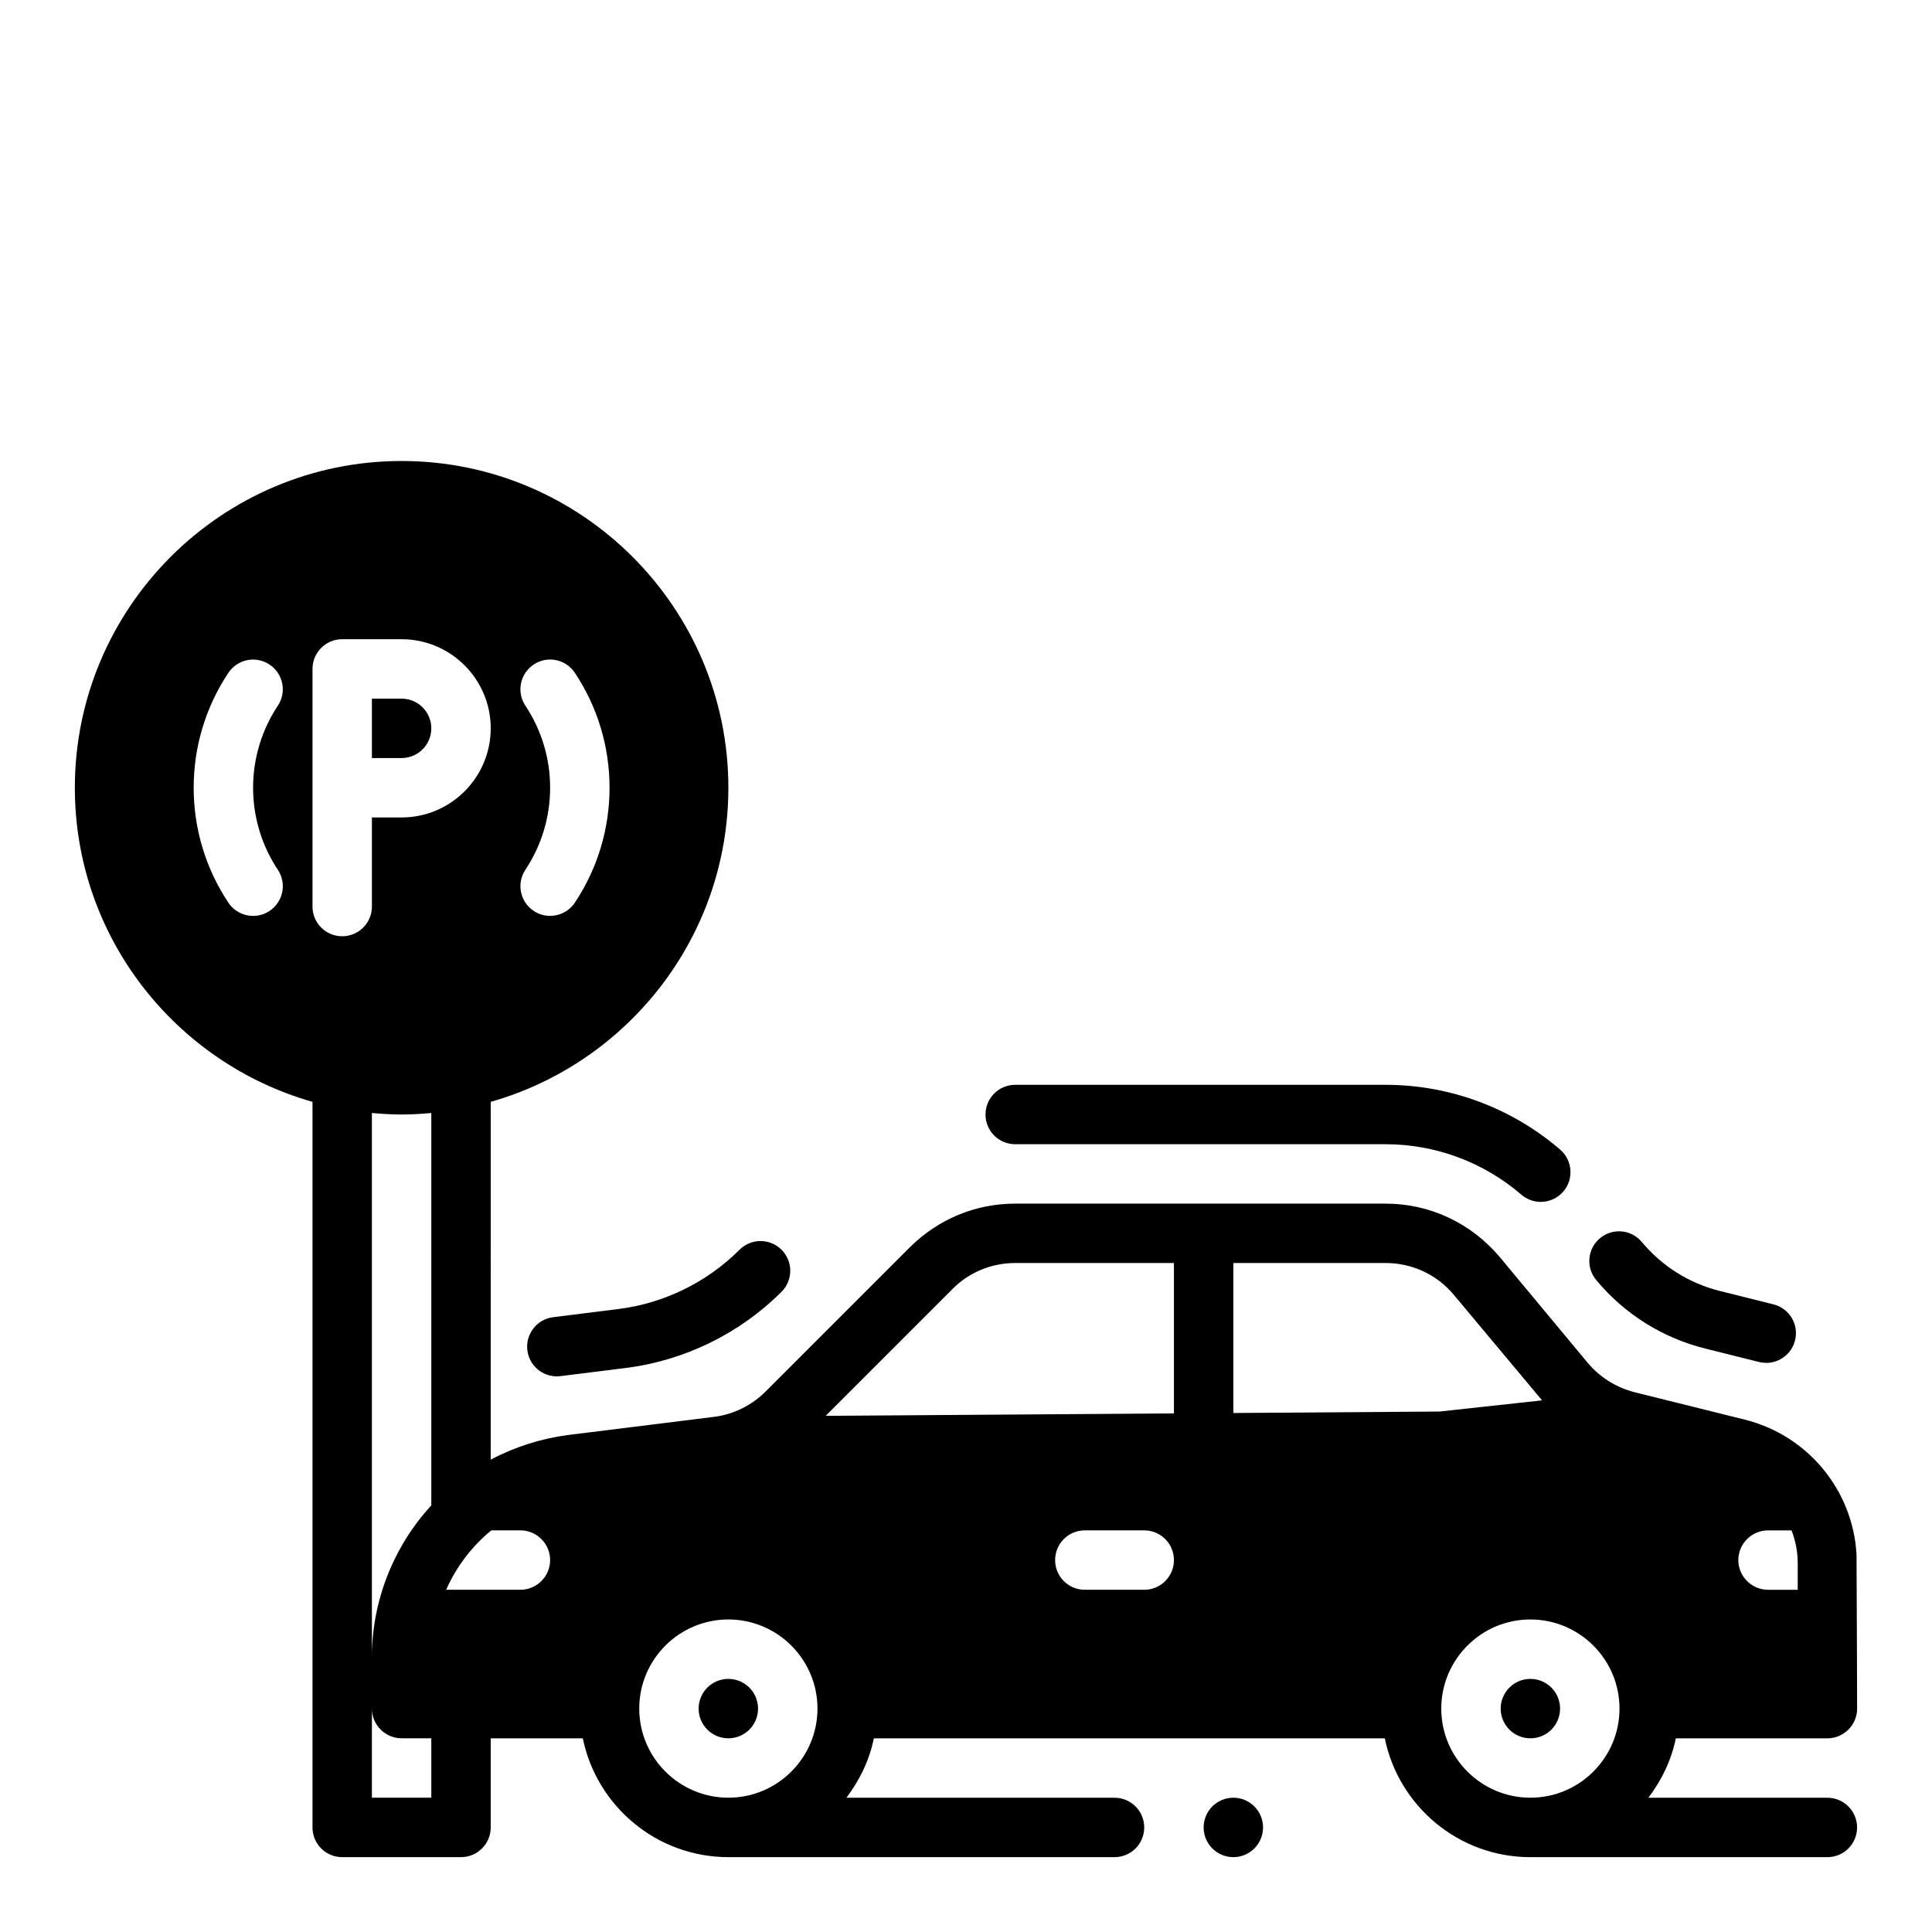 <?xml version="1.0" encoding="UTF-8"?>
<!-- Uploaded to: SVG Repo, www.svgrepo.com, Generator: SVG Repo Mixer Tools -->
<svg fill="#000000" width="800px" height="800px" version="1.1" viewBox="144 144 512 512" xmlns="http://www.w3.org/2000/svg">
 <g>
  <path d="m344.89 596.8c0 4.348-3.523 7.871-7.871 7.871-4.348 0-7.875-3.523-7.875-7.871 0-4.348 3.527-7.875 7.875-7.875 4.348 0 7.871 3.527 7.871 7.875"/>
  <path d="m557.44 596.8c0 4.348-3.523 7.871-7.871 7.871s-7.871-3.523-7.871-7.871c0-4.348 3.523-7.875 7.871-7.875s7.871 3.527 7.871 7.875"/>
  <path d="m258.3 337.02c0-4.344-3.527-7.871-7.871-7.871h-7.871v15.742h7.871c4.348 0 7.871-3.527 7.871-7.871z"/>
  <path d="m636 555.86c-1.023-17.004-12.91-31.488-29.676-35.66l-29.125-7.242c-4.879-1.258-9.211-3.938-12.438-7.793l-23.301-28.023c-7.559-8.973-18.5-14.168-30.23-14.168h-98.164c-10.547 0-20.387 4.094-27.867 11.492l-38.258 38.258c-3.699 3.699-8.582 6.141-13.777 6.769l-38.652 4.801c-7.164 0.945-14.09 3.148-20.469 6.535l0.004-94.828c36.289-10.312 62.977-43.684 62.977-83.238 0-47.742-38.848-86.594-86.594-86.594-47.742 0.004-86.594 38.852-86.594 86.594 0 39.551 26.688 72.918 62.977 83.238v192.29c0 4.352 3.519 7.871 7.871 7.871h31.488c4.352 0 7.871-3.519 7.871-7.871v-23.617h24.41c3.66 17.941 19.555 31.488 38.566 31.488h102.34c4.352 0 7.871-3.519 7.871-7.871 0-4.352-3.519-7.871-7.871-7.871h-71.055c3.481-4.598 6.086-9.895 7.273-15.742h135.41c3.66 17.941 19.555 31.488 38.566 31.488h78.719c4.352 0 7.871-3.519 7.871-7.871 0-4.352-3.519-7.871-7.871-7.871h-47.438c3.481-4.598 6.086-9.895 7.273-15.742l40.18-0.008c4.328 0 7.871-3.543 7.871-7.871 0 0-0.117-38.203-0.16-40.938zm-418.37-181.36c2.41 3.621 1.426 8.5-2.203 10.91-1.34 0.891-2.852 1.316-4.344 1.316-2.551 0-5.055-1.234-6.566-3.519-6.016-9.051-9.191-19.586-9.191-30.449s3.172-21.395 9.188-30.441c2.41-3.629 7.297-4.621 10.91-2.203 3.629 2.41 4.613 7.289 2.203 10.91-4.289 6.465-6.555 13.98-6.555 21.734s2.266 15.273 6.559 21.742zm65.605-43.484c-2.41-3.621-1.426-8.5 2.203-10.91 3.629-2.426 8.508-1.418 10.91 2.203 6.016 9.055 9.188 19.586 9.188 30.449s-3.172 21.395-9.188 30.441c-1.512 2.281-4.016 3.519-6.566 3.519-1.496 0-3.008-0.426-4.344-1.316-3.629-2.41-4.613-7.289-2.203-10.91 4.289-6.461 6.555-13.98 6.555-21.734s-2.266-15.27-6.555-21.742zm-48.547 61.102c-4.352 0-7.871-3.519-7.871-7.871v-62.977c0-4.352 3.519-7.871 7.871-7.871h15.742c13.02 0 23.617 10.598 23.617 23.617 0 13.02-10.598 23.617-23.617 23.617h-7.871v23.617c0 4.352-3.519 7.867-7.871 7.867zm23.613 228.29h-15.742v-23.617c0 4.328 3.543 7.871 7.871 7.871h7.871zm0-77.461c-9.996 10.863-15.742 25.27-15.742 40.227v-144.22c2.598 0.234 5.211 0.402 7.871 0.402 2.66 0 5.273-0.164 7.871-0.402zm23.617 22.359h-19.68c2.676-6.062 6.769-11.492 11.965-15.742l7.715-0.004c4.328 0 7.871 3.543 7.871 7.871 0 4.332-3.543 7.875-7.871 7.875zm55.105 55.102c-13.02 0-23.617-10.598-23.617-23.617s10.598-23.617 23.617-23.617c13.02 0 23.617 10.598 23.617 23.617-0.004 13.023-10.598 23.617-23.617 23.617zm110.21-55.102h-15.742c-4.352 0-7.871-3.519-7.871-7.871 0-4.352 3.519-7.871 7.871-7.871h15.742c4.352 0 7.871 3.519 7.871 7.871 0 4.352-3.519 7.871-7.871 7.871zm7.871-46.738-92.293 0.645 33.566-33.566c4.41-4.492 10.395-6.934 16.691-6.934h42.035zm15.746-0.109v-39.746h40.383c7.008 0 13.617 3.07 18.105 8.5l23.301 27.867 0.016 0.031-27.156 2.961zm78.719 101.95c-13.02 0-23.617-10.598-23.617-23.617s10.598-23.617 23.617-23.617c13.02 0 23.617 10.598 23.617 23.617 0 13.023-10.598 23.617-23.617 23.617zm70.848-55.102h-7.871c-4.328 0-7.871-3.543-7.871-7.871s3.543-7.871 7.871-7.871h6.219c1.102 2.754 1.652 5.746 1.652 8.816z"/>
  <path d="m478.72 628.29c0 4.348-3.523 7.871-7.871 7.871s-7.871-3.523-7.871-7.871c0-4.348 3.523-7.875 7.871-7.875s7.871 3.527 7.871 7.875"/>
  <path d="m595.98 501.4 14.184 3.543c0.637 0.164 1.281 0.234 1.914 0.234 3.527 0 6.731-2.387 7.629-5.969 1.062-4.211-1.504-8.484-5.731-9.539l-14.184-3.543c-8.156-2.047-15.312-6.535-20.688-12.98-2.785-3.344-7.746-3.793-11.082-1.016-3.344 2.785-3.793 7.746-1.016 11.082 7.527 9.047 17.543 15.336 28.973 18.188z"/>
  <path d="m413.04 447.23h98.156c13.203 0 25.984 4.754 35.984 13.375 1.488 1.273 3.32 1.906 5.141 1.906 2.203 0 4.41-0.93 5.969-2.731 2.832-3.297 2.465-8.266-0.82-11.109-12.871-11.086-29.301-17.184-46.273-17.184h-98.156c-4.352 0-7.871 3.519-7.871 7.871s3.516 7.871 7.871 7.871z"/>
  <path d="m290.59 493.07c-4.312 0.535-7.375 4.473-6.832 8.785 0.496 3.984 3.891 6.894 7.801 6.894 0.324 0 0.652-0.023 0.984-0.062l17.262-2.156c15.555-1.938 30.219-9.109 41.312-20.199 3.078-3.078 3.078-8.055 0-11.133s-8.055-3.078-11.133 0c-8.629 8.629-20.043 14.211-32.133 15.711z"/>
 </g>
</svg>